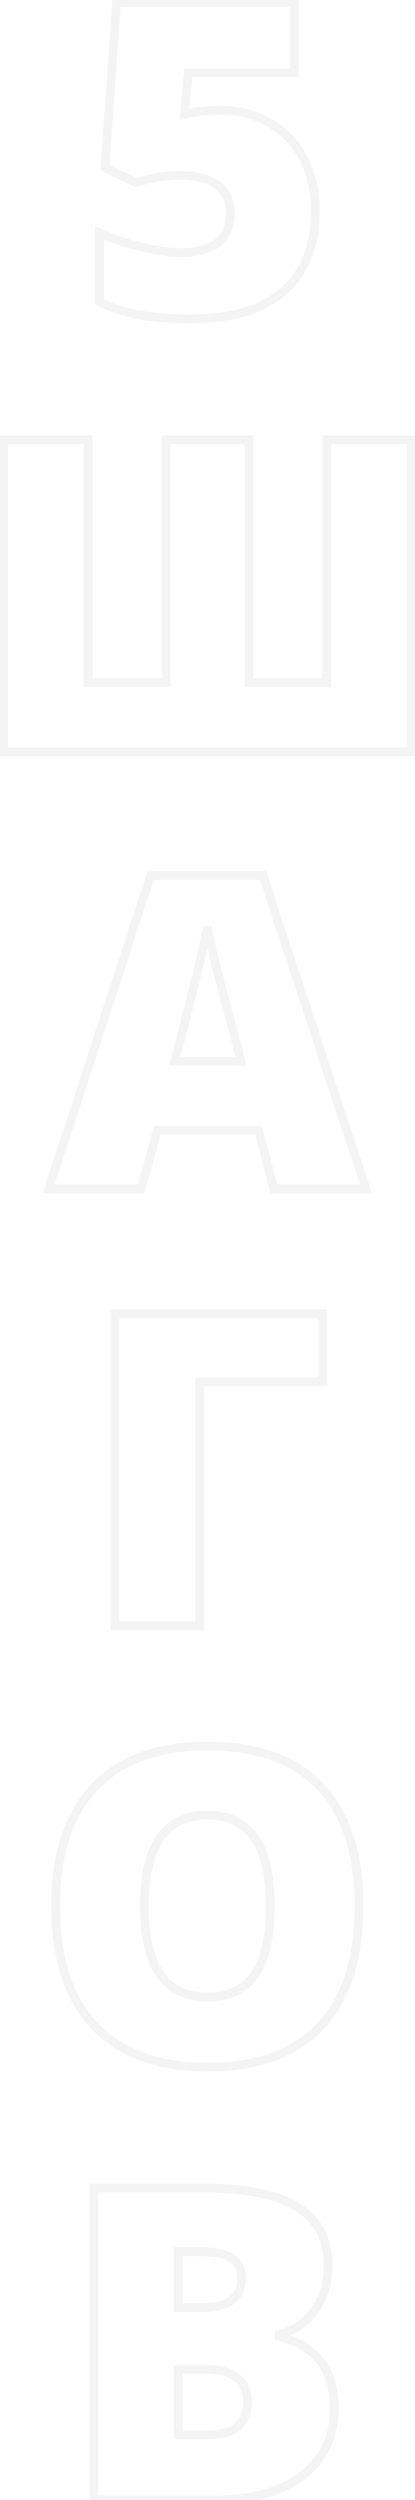 <?xml version="1.0" encoding="UTF-8"?> <svg xmlns="http://www.w3.org/2000/svg" width="95" height="572" viewBox="0 0 95 572" fill="none"> <path opacity="0.05" d="M61.709 28.104L61.205 28.967L61.215 28.973L61.709 28.104ZM69.424 36.16L68.538 36.624L68.541 36.63L69.424 36.16ZM64.981 66.58L64.318 65.831L64.315 65.834L64.981 66.58ZM22.793 69.119H21.793V69.744L22.355 70.018L22.793 69.119ZM22.793 53.299L23.211 52.39L21.793 51.738V53.299H22.793ZM32.363 56.522L32.131 57.494L32.133 57.495L32.363 56.522ZM49.844 55.545L50.459 56.334L50.467 56.327L49.844 55.545ZM31.094 41.824L30.649 42.72L31.014 42.901L31.402 42.776L31.094 41.824ZM24.014 38.309L23.016 38.237L22.969 38.906L23.569 39.204L24.014 38.309ZM26.699 0.613V-0.387H25.768L25.702 0.542L26.699 0.613ZM67.422 0.613H68.422V-0.387H67.422V0.613ZM67.422 16.678V17.678H68.422V16.678H67.422ZM43.105 16.678V15.678H42.194L42.11 16.585L43.105 16.678ZM42.227 26.102L41.231 26.009L41.107 27.335L42.415 27.084L42.227 26.102ZM47.647 25.32L47.677 26.32L47.692 26.319L47.707 26.319L47.647 25.32ZM50.625 26.223C54.563 26.223 58.082 27.143 61.205 28.967L62.213 27.24C58.761 25.223 54.89 24.223 50.625 24.223V26.223ZM61.215 28.973C64.363 30.763 66.801 33.306 68.538 36.624L70.31 35.697C68.401 32.049 65.695 29.22 62.203 27.234L61.215 28.973ZM68.541 36.63C70.308 39.948 71.207 43.802 71.207 48.221H73.207C73.207 43.525 72.25 39.339 70.306 35.69L68.541 36.63ZM71.207 48.221C71.207 55.984 68.871 61.801 64.318 65.831L65.643 67.329C70.725 62.831 73.207 56.408 73.207 48.221H71.207ZM64.315 65.834C59.788 69.868 52.814 71.977 43.203 71.977V73.977C53.059 73.977 60.603 71.821 65.646 67.327L64.315 65.834ZM43.203 71.977C34.962 71.977 28.323 70.703 23.231 68.22L22.355 70.018C27.81 72.678 34.778 73.977 43.203 73.977V71.977ZM23.793 69.119V53.299H21.793V69.119H23.793ZM22.375 54.207C25.276 55.541 28.53 56.635 32.131 57.494L32.595 55.549C29.101 54.715 25.974 53.661 23.211 52.39L22.375 54.207ZM32.133 57.495C35.76 58.352 38.917 58.791 41.592 58.791V56.791C39.123 56.791 36.128 56.384 32.593 55.548L32.133 57.495ZM41.592 58.791C45.294 58.791 48.297 58.019 50.459 56.334L49.229 54.756C47.55 56.066 45.051 56.791 41.592 56.791V58.791ZM50.467 56.327C52.675 54.568 53.725 52.004 53.725 48.807H51.725C51.725 51.534 50.853 53.462 49.221 54.763L50.467 56.327ZM53.725 48.807C53.725 45.801 52.634 43.364 50.412 41.623L49.178 43.197C50.862 44.517 51.725 46.344 51.725 48.807H53.725ZM50.412 41.623C48.204 39.894 44.978 39.115 40.908 39.115V41.115C44.781 41.115 47.479 41.866 49.178 43.197L50.412 41.623ZM40.908 39.115C37.756 39.115 34.38 39.708 30.785 40.873L31.402 42.776C34.839 41.662 38.006 41.115 40.908 41.115V39.115ZM31.538 40.929L24.458 37.413L23.569 39.204L30.649 42.72L31.538 40.929ZM25.011 38.38L27.697 0.684L25.702 0.542L23.016 38.237L25.011 38.38ZM26.699 1.613H67.422V-0.387H26.699V1.613ZM66.422 0.613V16.678H68.422V0.613H66.422ZM67.422 15.678H43.105V17.678H67.422V15.678ZM42.11 16.585L41.231 26.009L43.222 26.194L44.101 16.771L42.11 16.585ZM42.415 27.084C44.955 26.595 46.691 26.35 47.677 26.32L47.616 24.321C46.454 24.356 44.577 24.631 42.038 25.12L42.415 27.084ZM47.707 26.319C48.764 26.254 49.737 26.223 50.625 26.223V24.223C49.69 24.223 48.677 24.256 47.586 24.322L47.707 26.319ZM94.228 172V173H95.228V172H94.228ZM0.82 172H-0.18V173H0.82V172ZM0.82 100.613V99.613H-0.18V100.613H0.82ZM20.205 100.613H21.205V99.613H20.205V100.613ZM20.205 156.18H19.205V157.18H20.205V156.18ZM38.027 156.18V157.18H39.027V156.18H38.027ZM38.027 100.613V99.613H37.027V100.613H38.027ZM57.022 100.613H58.022V99.613H57.022V100.613ZM57.022 156.18H56.022V157.18H57.022V156.18ZM74.795 156.18V157.18H75.795V156.18H74.795ZM74.795 100.613V99.613H73.795V100.613H74.795ZM94.228 100.613H95.228V99.613H94.228V100.613ZM94.228 171H0.82V173H94.228V171ZM1.82 172V100.613H-0.18V172H1.82ZM0.82 101.613H20.205V99.613H0.82V101.613ZM19.205 100.613V156.18H21.205V100.613H19.205ZM20.205 157.18H38.027V155.18H20.205V157.18ZM39.027 156.18V100.613H37.027V156.18H39.027ZM38.027 101.613H57.022V99.613H38.027V101.613ZM56.022 100.613V156.18H58.022V100.613H56.022ZM57.022 157.18H74.795V155.18H57.022V157.18ZM75.795 156.18V100.613H73.795V156.18H75.795ZM74.795 101.613H94.228V99.613H74.795V101.613ZM93.228 100.613V172H95.228V100.613H93.228ZM62.685 272L61.718 272.254L61.914 273H62.685V272ZM59.17 258.621L60.137 258.367L59.941 257.621H59.17V258.621ZM35.977 258.621V257.621H35.211L35.011 258.36L35.977 258.621ZM32.363 272V273H33.129L33.329 272.261L32.363 272ZM11.172 272L10.221 271.691L9.795 273H11.172V272ZM34.463 200.32V199.32H33.736L33.512 200.011L34.463 200.32ZM60.195 200.32L61.145 200.008L60.919 199.32H60.195V200.32ZM83.779 272V273H85.161L84.729 271.687L83.779 272ZM55.166 242.801V243.801H56.462L56.133 242.547L55.166 242.801ZM52.09 231.082L53.057 230.828L53.054 230.817L52.09 231.082ZM49.453 220.975L48.482 221.212L48.483 221.219L49.453 220.975ZM47.451 212.088L48.435 211.909L46.466 211.914L47.451 212.088ZM45.693 220.291L44.719 220.066L44.717 220.074L45.693 220.291ZM39.98 242.801L39.014 242.545L38.681 243.801H39.98V242.801ZM63.653 271.746L60.137 258.367L58.203 258.875L61.718 272.254L63.653 271.746ZM59.17 257.621H35.977V259.621H59.17V257.621ZM35.011 258.36L31.398 271.739L33.329 272.261L36.942 258.882L35.011 258.36ZM32.363 271H11.172V273H32.363V271ZM12.123 272.309L35.414 200.629L33.512 200.011L10.221 271.691L12.123 272.309ZM34.463 201.32H60.195V199.32H34.463V201.32ZM59.245 200.633L82.829 272.313L84.729 271.687L61.145 200.008L59.245 200.633ZM83.779 271H62.685V273H83.779V271ZM56.133 242.547L53.057 230.828L51.123 231.336L54.199 243.055L56.133 242.547ZM53.054 230.817C52.341 228.222 51.464 224.861 50.423 220.73L48.483 221.219C49.526 225.357 50.407 228.733 51.126 231.347L53.054 230.817ZM50.425 220.737C49.416 216.604 48.755 213.667 48.435 211.909L46.467 212.267C46.799 214.089 47.472 217.077 48.482 221.212L50.425 220.737ZM46.466 211.914C46.178 213.546 45.598 216.258 44.719 220.066L46.668 220.516C47.547 216.706 48.138 213.95 48.436 212.262L46.466 211.914ZM44.717 220.074C43.876 223.86 41.977 231.344 39.014 242.545L40.947 243.057C43.909 231.862 45.818 224.339 46.669 220.508L44.717 220.074ZM39.98 243.801H55.166V241.801H39.98V243.801ZM73.916 300.613H74.916V299.613H73.916V300.613ZM73.916 316.189V317.189H74.916V316.189H73.916ZM45.693 316.189V315.189H44.693V316.189H45.693ZM45.693 372V373H46.693V372H45.693ZM26.309 372H25.309V373H26.309V372ZM26.309 300.613V299.613H25.309V300.613H26.309ZM72.916 300.613V316.189H74.916V300.613H72.916ZM73.916 315.189H45.693V317.189H73.916V315.189ZM44.693 316.189V372H46.693V316.189H44.693ZM45.693 371H26.309V373H45.693V371ZM27.309 372V300.613H25.309V372H27.309ZM26.309 301.613H73.916V299.613H26.309V301.613ZM73.33 463.602L72.602 462.916L73.33 463.602ZM21.67 463.553L20.944 464.241L20.946 464.243L21.67 463.553ZM21.621 408.914L20.895 408.226L20.895 408.226L21.621 408.914ZM58.291 451.883L57.475 451.305L57.471 451.31L58.291 451.883ZM58.242 420.438L57.421 421.008L57.427 421.017L58.242 420.438ZM81.168 436.209C81.168 448.068 78.26 456.914 72.602 462.916L74.058 464.288C80.184 457.789 83.168 448.373 83.168 436.209H81.168ZM72.602 462.916C66.955 468.906 58.629 471.977 47.451 471.977V473.977C58.994 473.977 67.921 470.797 74.058 464.288L72.602 462.916ZM47.451 471.977C36.443 471.977 28.144 468.894 22.394 462.863L20.946 464.243C27.175 470.777 36.063 473.977 47.451 473.977V471.977ZM22.396 462.865C16.673 456.83 13.734 447.967 13.734 436.111H11.734C11.734 448.279 14.752 457.711 20.944 464.241L22.396 462.865ZM13.734 436.111C13.734 424.387 16.656 415.605 22.347 409.602L20.895 408.226C14.737 414.723 11.734 424.072 11.734 436.111H13.734ZM22.347 409.602C28.061 403.575 36.406 400.49 47.549 400.49V398.49C36.035 398.49 27.095 401.688 20.895 408.226L22.347 409.602ZM47.549 400.49C58.729 400.49 67.037 403.545 72.651 409.502L74.107 408.131C68.002 401.653 59.09 398.49 47.549 398.49V400.49ZM72.651 409.502C78.275 415.47 81.168 424.315 81.168 436.209H83.168C83.168 424.015 80.201 414.598 74.107 408.131L72.651 409.502ZM32.047 436.209C32.047 443.195 33.257 448.613 35.827 452.307C38.444 456.068 42.376 457.912 47.451 457.912V455.912C42.923 455.912 39.654 454.306 37.469 451.165C35.238 447.959 34.047 443.025 34.047 436.209H32.047ZM47.451 457.912C52.588 457.912 56.542 456.13 59.111 452.456L57.471 451.31C55.353 454.341 52.08 455.912 47.451 455.912V457.912ZM59.107 452.461C61.662 448.855 62.855 443.378 62.855 436.209H60.855C60.855 443.232 59.672 448.204 57.475 451.305L59.107 452.461ZM62.855 436.209C62.855 429.005 61.645 423.496 59.057 419.858L57.427 421.017C59.657 424.15 60.855 429.155 60.855 436.209H62.855ZM59.063 419.867C56.471 416.139 52.575 414.311 47.549 414.311V416.311C52.028 416.311 55.26 417.9 57.421 421.008L59.063 419.867ZM47.549 414.311C42.44 414.311 38.483 416.172 35.851 419.965C33.264 423.692 32.047 429.158 32.047 436.209H34.047C34.047 429.328 35.246 424.344 37.494 421.105C39.696 417.932 42.989 416.311 47.549 416.311V414.311ZM21.523 500.613V499.613H20.523V500.613H21.523ZM68.008 504.959L67.482 505.81L67.489 505.814L68.008 504.959ZM63.906 534.109L63.67 533.138L62.906 533.323V534.109H63.906ZM63.906 534.598H62.906V535.367L63.65 535.564L63.906 534.598ZM69.18 566.434L69.787 567.228L69.788 567.227L69.18 566.434ZM21.523 572H20.523V573H21.523V572ZM40.81 528.006H39.81V529.006H40.81V528.006ZM53.018 526.297L52.42 525.495L52.412 525.501L53.018 526.297ZM40.81 515.213V514.213H39.81V515.213H40.81ZM40.81 542.117V541.117H39.81V542.117H40.81ZM40.81 557.107H39.81V558.107H40.81V557.107ZM54.19 544.021L53.567 544.804L53.574 544.81L54.19 544.021ZM21.523 501.613H46.426V499.613H21.523V501.613ZM46.426 501.613C56.064 501.613 63.032 503.059 67.482 505.81L68.534 504.108C63.609 501.065 56.189 499.613 46.426 499.613V501.613ZM67.489 505.814C71.875 508.476 74.088 512.606 74.088 518.387H76.088C76.088 511.993 73.58 507.171 68.527 504.104L67.489 505.814ZM74.088 518.387C74.088 522.212 73.112 525.417 71.202 528.054L72.822 529.227C75.013 526.2 76.088 522.57 76.088 518.387H74.088ZM71.202 528.054C69.288 530.696 66.789 532.381 63.67 533.138L64.142 535.081C67.729 534.21 70.633 532.249 72.822 529.227L71.202 528.054ZM62.906 534.109V534.598H64.906V534.109H62.906ZM63.65 535.564C67.934 536.698 70.907 538.553 72.716 541.045L74.335 539.869C72.172 536.892 68.733 534.841 64.162 533.631L63.65 535.564ZM72.716 541.045C74.546 543.564 75.504 546.889 75.504 551.102H77.504C77.504 546.59 76.476 542.818 74.335 539.869L72.716 541.045ZM75.504 551.102C75.504 557.288 73.192 562.097 68.571 565.64L69.788 567.227C74.933 563.283 77.504 557.871 77.504 551.102H75.504ZM68.572 565.639C63.951 569.175 57.567 571 49.307 571V573C57.844 573 64.708 571.114 69.787 567.228L68.572 565.639ZM49.307 571H21.523V573H49.307V571ZM22.523 572V500.613H20.523V572H22.523ZM40.81 529.006H46.621V527.006H40.81V529.006ZM46.621 529.006C49.508 529.006 51.887 528.414 53.623 527.093L52.412 525.501C51.154 526.458 49.268 527.006 46.621 527.006V529.006ZM53.615 527.099C55.445 525.736 56.312 523.717 56.312 521.219H54.312C54.312 523.212 53.65 524.579 52.42 525.495L53.615 527.099ZM56.312 521.219C56.312 518.922 55.42 517.088 53.594 515.88C51.84 514.721 49.336 514.213 46.23 514.213V516.213C49.179 516.213 51.217 516.706 52.49 517.548C53.692 518.343 54.312 519.512 54.312 521.219H56.312ZM46.23 514.213H40.81V516.213H46.23V514.213ZM39.81 515.213V528.006H41.81V515.213H39.81ZM39.81 542.117V557.107H41.81V542.117H39.81ZM40.81 558.107H47.598V556.107H40.81V558.107ZM47.598 558.107C50.725 558.107 53.257 557.452 55.017 555.968C56.81 554.456 57.631 552.232 57.631 549.49H55.631C55.631 551.826 54.946 553.411 53.728 554.439C52.477 555.494 50.492 556.107 47.598 556.107V558.107ZM57.631 549.49C57.631 546.859 56.714 544.722 54.804 543.233L53.574 544.81C54.92 545.86 55.631 547.369 55.631 549.49H57.631ZM54.812 543.239C52.971 541.773 50.385 541.117 47.207 541.117V543.117C50.149 543.117 52.218 543.731 53.567 544.804L54.812 543.239ZM47.207 541.117H40.81V543.117H47.207V541.117Z" fill="#171717"></path> </svg> 